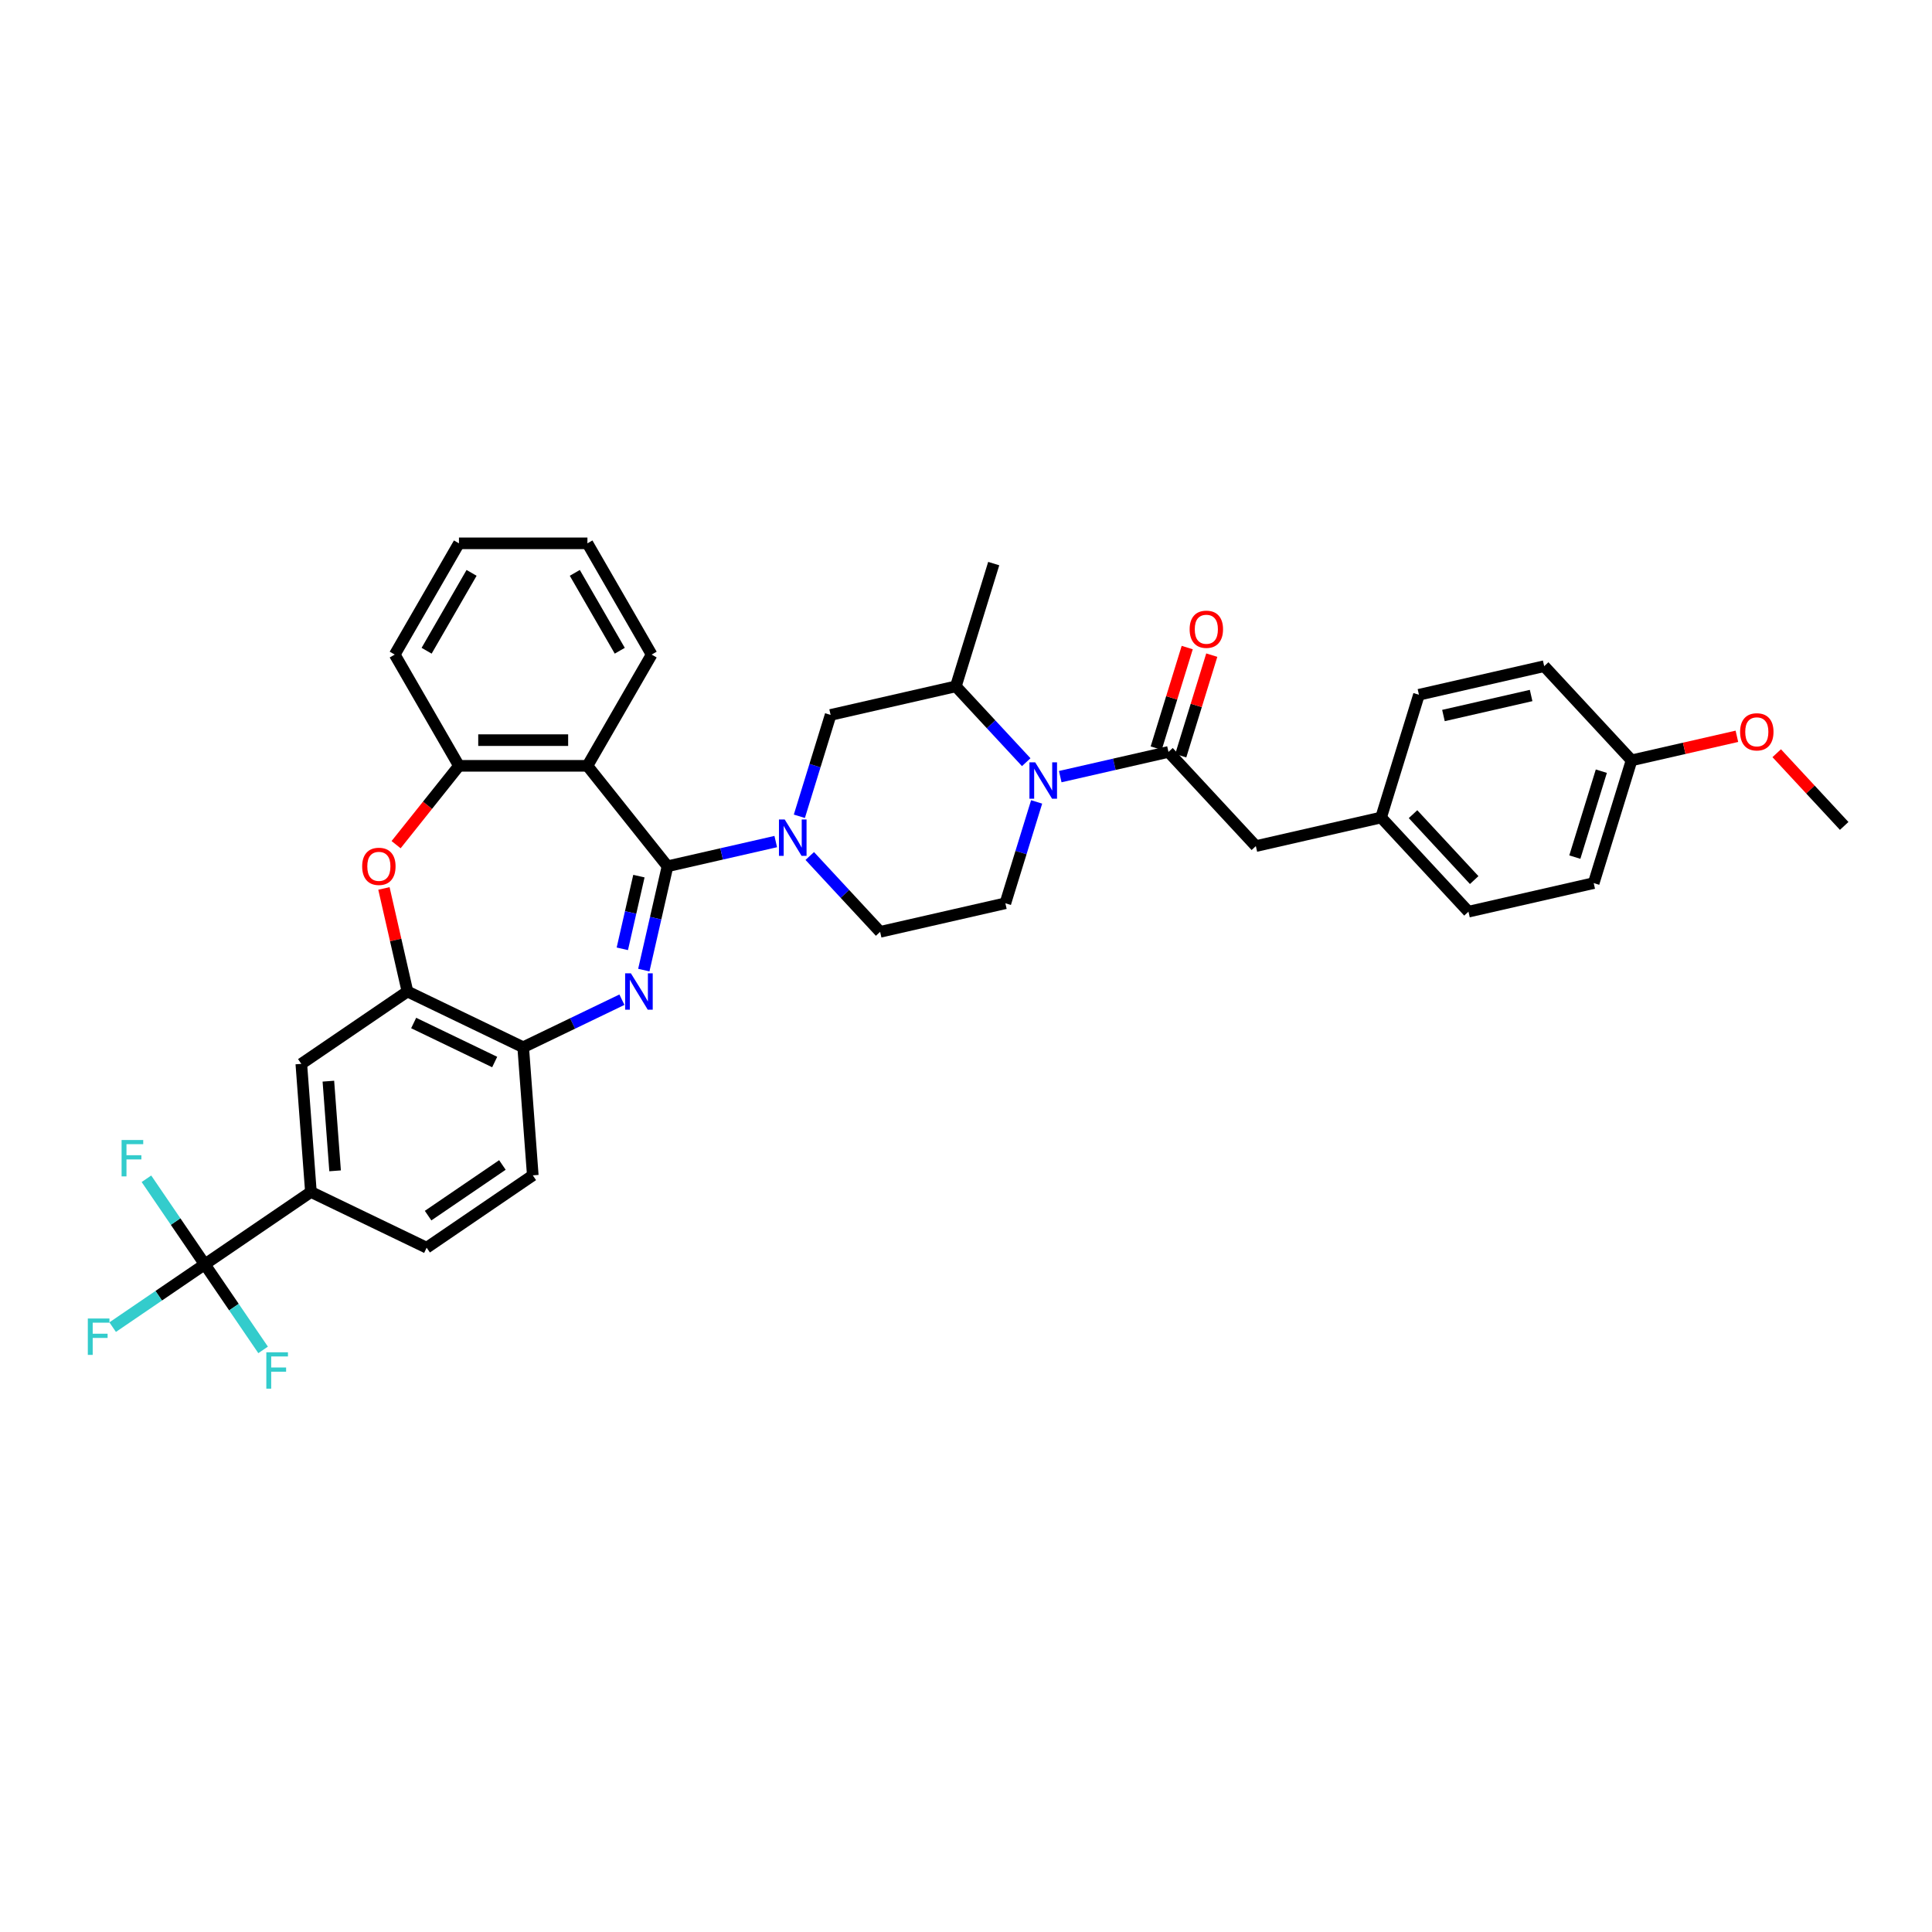 <?xml version='1.0' encoding='iso-8859-1'?>
<svg version='1.1' baseProfile='full'
              xmlns='http://www.w3.org/2000/svg'
                      xmlns:rdkit='http://www.rdkit.org/xml'
                      xmlns:xlink='http://www.w3.org/1999/xlink'
                  xml:space='preserve'
width='1000px' height='1000px' viewBox='0 0 1000 1000'>
<!-- END OF HEADER -->
<rect style='opacity:1.0;fill:#FFFFFF;stroke:none' width='1000' height='1000' x='0' y='0'> </rect>
<path class='bond-0' d='M 345.504,448.379 L 339.371,475.252' style='fill:none;fill-rule:evenodd;stroke:#000000;stroke-width:6px;stroke-linecap:butt;stroke-linejoin:miter;stroke-opacity:1' />
<path class='bond-0' d='M 339.371,475.252 L 333.237,502.125' style='fill:none;fill-rule:evenodd;stroke:#0000FF;stroke-width:6px;stroke-linecap:butt;stroke-linejoin:miter;stroke-opacity:1' />
<path class='bond-0' d='M 330.699,453.482 L 326.406,472.293' style='fill:none;fill-rule:evenodd;stroke:#000000;stroke-width:6px;stroke-linecap:butt;stroke-linejoin:miter;stroke-opacity:1' />
<path class='bond-0' d='M 326.406,472.293 L 322.112,491.104' style='fill:none;fill-rule:evenodd;stroke:#0000FF;stroke-width:6px;stroke-linecap:butt;stroke-linejoin:miter;stroke-opacity:1' />
<path class='bond-1' d='M 345.504,448.379 L 373.515,441.986' style='fill:none;fill-rule:evenodd;stroke:#000000;stroke-width:6px;stroke-linecap:butt;stroke-linejoin:miter;stroke-opacity:1' />
<path class='bond-1' d='M 373.515,441.986 L 401.525,435.593' style='fill:none;fill-rule:evenodd;stroke:#0000FF;stroke-width:6px;stroke-linecap:butt;stroke-linejoin:miter;stroke-opacity:1' />
<path class='bond-2' d='M 345.504,448.379 L 304.048,396.394' style='fill:none;fill-rule:evenodd;stroke:#000000;stroke-width:6px;stroke-linecap:butt;stroke-linejoin:miter;stroke-opacity:1' />
<path class='bond-9' d='M 321.905,517.442 L 296.354,529.747' style='fill:none;fill-rule:evenodd;stroke:#0000FF;stroke-width:6px;stroke-linecap:butt;stroke-linejoin:miter;stroke-opacity:1' />
<path class='bond-9' d='M 296.354,529.747 L 270.802,542.052' style='fill:none;fill-rule:evenodd;stroke:#000000;stroke-width:6px;stroke-linecap:butt;stroke-linejoin:miter;stroke-opacity:1' />
<path class='bond-11' d='M 413.745,422.506 L 421.836,396.276' style='fill:none;fill-rule:evenodd;stroke:#0000FF;stroke-width:6px;stroke-linecap:butt;stroke-linejoin:miter;stroke-opacity:1' />
<path class='bond-11' d='M 421.836,396.276 L 429.927,370.046' style='fill:none;fill-rule:evenodd;stroke:#000000;stroke-width:6px;stroke-linecap:butt;stroke-linejoin:miter;stroke-opacity:1' />
<path class='bond-15' d='M 419.132,443.071 L 437.342,462.698' style='fill:none;fill-rule:evenodd;stroke:#0000FF;stroke-width:6px;stroke-linecap:butt;stroke-linejoin:miter;stroke-opacity:1' />
<path class='bond-15' d='M 437.342,462.698 L 455.553,482.325' style='fill:none;fill-rule:evenodd;stroke:#000000;stroke-width:6px;stroke-linecap:butt;stroke-linejoin:miter;stroke-opacity:1' />
<path class='bond-7' d='M 304.048,396.394 L 237.557,396.394' style='fill:none;fill-rule:evenodd;stroke:#000000;stroke-width:6px;stroke-linecap:butt;stroke-linejoin:miter;stroke-opacity:1' />
<path class='bond-7' d='M 294.074,383.096 L 247.531,383.096' style='fill:none;fill-rule:evenodd;stroke:#000000;stroke-width:6px;stroke-linecap:butt;stroke-linejoin:miter;stroke-opacity:1' />
<path class='bond-24' d='M 304.048,396.394 L 337.293,338.811' style='fill:none;fill-rule:evenodd;stroke:#000000;stroke-width:6px;stroke-linecap:butt;stroke-linejoin:miter;stroke-opacity:1' />
<path class='bond-3' d='M 531.172,394.504 L 512.961,374.877' style='fill:none;fill-rule:evenodd;stroke:#0000FF;stroke-width:6px;stroke-linecap:butt;stroke-linejoin:miter;stroke-opacity:1' />
<path class='bond-3' d='M 512.961,374.877 L 494.75,355.251' style='fill:none;fill-rule:evenodd;stroke:#000000;stroke-width:6px;stroke-linecap:butt;stroke-linejoin:miter;stroke-opacity:1' />
<path class='bond-4' d='M 548.779,401.983 L 576.789,395.59' style='fill:none;fill-rule:evenodd;stroke:#0000FF;stroke-width:6px;stroke-linecap:butt;stroke-linejoin:miter;stroke-opacity:1' />
<path class='bond-4' d='M 576.789,395.59 L 604.8,389.196' style='fill:none;fill-rule:evenodd;stroke:#000000;stroke-width:6px;stroke-linecap:butt;stroke-linejoin:miter;stroke-opacity:1' />
<path class='bond-36' d='M 536.559,415.069 L 528.468,441.299' style='fill:none;fill-rule:evenodd;stroke:#0000FF;stroke-width:6px;stroke-linecap:butt;stroke-linejoin:miter;stroke-opacity:1' />
<path class='bond-36' d='M 528.468,441.299 L 520.377,467.529' style='fill:none;fill-rule:evenodd;stroke:#000000;stroke-width:6px;stroke-linecap:butt;stroke-linejoin:miter;stroke-opacity:1' />
<path class='bond-16' d='M 604.8,389.196 L 650.025,437.938' style='fill:none;fill-rule:evenodd;stroke:#000000;stroke-width:6px;stroke-linecap:butt;stroke-linejoin:miter;stroke-opacity:1' />
<path class='bond-17' d='M 611.153,391.156 L 619.183,365.126' style='fill:none;fill-rule:evenodd;stroke:#000000;stroke-width:6px;stroke-linecap:butt;stroke-linejoin:miter;stroke-opacity:1' />
<path class='bond-17' d='M 619.183,365.126 L 627.212,339.096' style='fill:none;fill-rule:evenodd;stroke:#FF0000;stroke-width:6px;stroke-linecap:butt;stroke-linejoin:miter;stroke-opacity:1' />
<path class='bond-17' d='M 598.446,387.237 L 606.475,361.206' style='fill:none;fill-rule:evenodd;stroke:#000000;stroke-width:6px;stroke-linecap:butt;stroke-linejoin:miter;stroke-opacity:1' />
<path class='bond-17' d='M 606.475,361.206 L 614.504,335.176' style='fill:none;fill-rule:evenodd;stroke:#FF0000;stroke-width:6px;stroke-linecap:butt;stroke-linejoin:miter;stroke-opacity:1' />
<path class='bond-5' d='M 205.019,437.195 L 221.288,416.795' style='fill:none;fill-rule:evenodd;stroke:#FF0000;stroke-width:6px;stroke-linecap:butt;stroke-linejoin:miter;stroke-opacity:1' />
<path class='bond-5' d='M 221.288,416.795 L 237.557,396.394' style='fill:none;fill-rule:evenodd;stroke:#000000;stroke-width:6px;stroke-linecap:butt;stroke-linejoin:miter;stroke-opacity:1' />
<path class='bond-37' d='M 198.72,459.855 L 204.808,486.529' style='fill:none;fill-rule:evenodd;stroke:#FF0000;stroke-width:6px;stroke-linecap:butt;stroke-linejoin:miter;stroke-opacity:1' />
<path class='bond-37' d='M 204.808,486.529 L 210.896,513.203' style='fill:none;fill-rule:evenodd;stroke:#000000;stroke-width:6px;stroke-linecap:butt;stroke-linejoin:miter;stroke-opacity:1' />
<path class='bond-6' d='M 105.99,654.419 L 160.928,616.963' style='fill:none;fill-rule:evenodd;stroke:#000000;stroke-width:6px;stroke-linecap:butt;stroke-linejoin:miter;stroke-opacity:1' />
<path class='bond-20' d='M 105.99,654.419 L 82.152,670.672' style='fill:none;fill-rule:evenodd;stroke:#000000;stroke-width:6px;stroke-linecap:butt;stroke-linejoin:miter;stroke-opacity:1' />
<path class='bond-20' d='M 82.152,670.672 L 58.314,686.924' style='fill:none;fill-rule:evenodd;stroke:#33CCCC;stroke-width:6px;stroke-linecap:butt;stroke-linejoin:miter;stroke-opacity:1' />
<path class='bond-21' d='M 105.99,654.419 L 90.893,632.275' style='fill:none;fill-rule:evenodd;stroke:#000000;stroke-width:6px;stroke-linecap:butt;stroke-linejoin:miter;stroke-opacity:1' />
<path class='bond-21' d='M 90.893,632.275 L 75.796,610.131' style='fill:none;fill-rule:evenodd;stroke:#33CCCC;stroke-width:6px;stroke-linecap:butt;stroke-linejoin:miter;stroke-opacity:1' />
<path class='bond-22' d='M 105.99,654.419 L 121.088,676.563' style='fill:none;fill-rule:evenodd;stroke:#000000;stroke-width:6px;stroke-linecap:butt;stroke-linejoin:miter;stroke-opacity:1' />
<path class='bond-22' d='M 121.088,676.563 L 136.185,698.707' style='fill:none;fill-rule:evenodd;stroke:#33CCCC;stroke-width:6px;stroke-linecap:butt;stroke-linejoin:miter;stroke-opacity:1' />
<path class='bond-30' d='M 237.557,396.394 L 204.312,338.811' style='fill:none;fill-rule:evenodd;stroke:#000000;stroke-width:6px;stroke-linecap:butt;stroke-linejoin:miter;stroke-opacity:1' />
<path class='bond-8' d='M 210.896,513.203 L 270.802,542.052' style='fill:none;fill-rule:evenodd;stroke:#000000;stroke-width:6px;stroke-linecap:butt;stroke-linejoin:miter;stroke-opacity:1' />
<path class='bond-8' d='M 214.112,529.511 L 256.047,549.706' style='fill:none;fill-rule:evenodd;stroke:#000000;stroke-width:6px;stroke-linecap:butt;stroke-linejoin:miter;stroke-opacity:1' />
<path class='bond-14' d='M 210.896,513.203 L 155.959,550.658' style='fill:none;fill-rule:evenodd;stroke:#000000;stroke-width:6px;stroke-linecap:butt;stroke-linejoin:miter;stroke-opacity:1' />
<path class='bond-18' d='M 270.802,542.052 L 275.771,608.357' style='fill:none;fill-rule:evenodd;stroke:#000000;stroke-width:6px;stroke-linecap:butt;stroke-linejoin:miter;stroke-opacity:1' />
<path class='bond-10' d='M 494.75,355.251 L 429.927,370.046' style='fill:none;fill-rule:evenodd;stroke:#000000;stroke-width:6px;stroke-linecap:butt;stroke-linejoin:miter;stroke-opacity:1' />
<path class='bond-32' d='M 494.75,355.251 L 514.349,291.714' style='fill:none;fill-rule:evenodd;stroke:#000000;stroke-width:6px;stroke-linecap:butt;stroke-linejoin:miter;stroke-opacity:1' />
<path class='bond-12' d='M 160.928,616.963 L 155.959,550.658' style='fill:none;fill-rule:evenodd;stroke:#000000;stroke-width:6px;stroke-linecap:butt;stroke-linejoin:miter;stroke-opacity:1' />
<path class='bond-12' d='M 173.443,606.024 L 169.965,559.61' style='fill:none;fill-rule:evenodd;stroke:#000000;stroke-width:6px;stroke-linecap:butt;stroke-linejoin:miter;stroke-opacity:1' />
<path class='bond-39' d='M 160.928,616.963 L 220.834,645.813' style='fill:none;fill-rule:evenodd;stroke:#000000;stroke-width:6px;stroke-linecap:butt;stroke-linejoin:miter;stroke-opacity:1' />
<path class='bond-13' d='M 520.377,467.529 L 455.553,482.325' style='fill:none;fill-rule:evenodd;stroke:#000000;stroke-width:6px;stroke-linecap:butt;stroke-linejoin:miter;stroke-opacity:1' />
<path class='bond-23' d='M 650.025,437.938 L 714.849,423.142' style='fill:none;fill-rule:evenodd;stroke:#000000;stroke-width:6px;stroke-linecap:butt;stroke-linejoin:miter;stroke-opacity:1' />
<path class='bond-19' d='M 275.771,608.357 L 220.834,645.813' style='fill:none;fill-rule:evenodd;stroke:#000000;stroke-width:6px;stroke-linecap:butt;stroke-linejoin:miter;stroke-opacity:1' />
<path class='bond-19' d='M 260.04,602.988 L 221.583,629.207' style='fill:none;fill-rule:evenodd;stroke:#000000;stroke-width:6px;stroke-linecap:butt;stroke-linejoin:miter;stroke-opacity:1' />
<path class='bond-26' d='M 714.849,423.142 L 734.447,359.605' style='fill:none;fill-rule:evenodd;stroke:#000000;stroke-width:6px;stroke-linecap:butt;stroke-linejoin:miter;stroke-opacity:1' />
<path class='bond-27' d='M 714.849,423.142 L 760.074,471.883' style='fill:none;fill-rule:evenodd;stroke:#000000;stroke-width:6px;stroke-linecap:butt;stroke-linejoin:miter;stroke-opacity:1' />
<path class='bond-27' d='M 731.381,421.408 L 763.038,455.527' style='fill:none;fill-rule:evenodd;stroke:#000000;stroke-width:6px;stroke-linecap:butt;stroke-linejoin:miter;stroke-opacity:1' />
<path class='bond-34' d='M 337.293,338.811 L 304.048,281.229' style='fill:none;fill-rule:evenodd;stroke:#000000;stroke-width:6px;stroke-linecap:butt;stroke-linejoin:miter;stroke-opacity:1' />
<path class='bond-34' d='M 320.79,336.823 L 297.518,296.515' style='fill:none;fill-rule:evenodd;stroke:#000000;stroke-width:6px;stroke-linecap:butt;stroke-linejoin:miter;stroke-opacity:1' />
<path class='bond-25' d='M 844.496,393.551 L 824.898,457.088' style='fill:none;fill-rule:evenodd;stroke:#000000;stroke-width:6px;stroke-linecap:butt;stroke-linejoin:miter;stroke-opacity:1' />
<path class='bond-25' d='M 828.849,399.162 L 815.13,443.637' style='fill:none;fill-rule:evenodd;stroke:#000000;stroke-width:6px;stroke-linecap:butt;stroke-linejoin:miter;stroke-opacity:1' />
<path class='bond-31' d='M 844.496,393.551 L 871.755,387.329' style='fill:none;fill-rule:evenodd;stroke:#000000;stroke-width:6px;stroke-linecap:butt;stroke-linejoin:miter;stroke-opacity:1' />
<path class='bond-31' d='M 871.755,387.329 L 899.014,381.108' style='fill:none;fill-rule:evenodd;stroke:#FF0000;stroke-width:6px;stroke-linecap:butt;stroke-linejoin:miter;stroke-opacity:1' />
<path class='bond-40' d='M 844.496,393.551 L 799.271,344.81' style='fill:none;fill-rule:evenodd;stroke:#000000;stroke-width:6px;stroke-linecap:butt;stroke-linejoin:miter;stroke-opacity:1' />
<path class='bond-29' d='M 734.447,359.605 L 799.271,344.81' style='fill:none;fill-rule:evenodd;stroke:#000000;stroke-width:6px;stroke-linecap:butt;stroke-linejoin:miter;stroke-opacity:1' />
<path class='bond-29' d='M 747.13,370.351 L 792.507,359.994' style='fill:none;fill-rule:evenodd;stroke:#000000;stroke-width:6px;stroke-linecap:butt;stroke-linejoin:miter;stroke-opacity:1' />
<path class='bond-28' d='M 760.074,471.883 L 824.898,457.088' style='fill:none;fill-rule:evenodd;stroke:#000000;stroke-width:6px;stroke-linecap:butt;stroke-linejoin:miter;stroke-opacity:1' />
<path class='bond-38' d='M 204.312,338.811 L 237.557,281.229' style='fill:none;fill-rule:evenodd;stroke:#000000;stroke-width:6px;stroke-linecap:butt;stroke-linejoin:miter;stroke-opacity:1' />
<path class='bond-38' d='M 220.815,336.823 L 244.087,296.515' style='fill:none;fill-rule:evenodd;stroke:#000000;stroke-width:6px;stroke-linecap:butt;stroke-linejoin:miter;stroke-opacity:1' />
<path class='bond-33' d='M 919.626,389.863 L 937.086,408.68' style='fill:none;fill-rule:evenodd;stroke:#FF0000;stroke-width:6px;stroke-linecap:butt;stroke-linejoin:miter;stroke-opacity:1' />
<path class='bond-33' d='M 937.086,408.68 L 954.545,427.496' style='fill:none;fill-rule:evenodd;stroke:#000000;stroke-width:6px;stroke-linecap:butt;stroke-linejoin:miter;stroke-opacity:1' />
<path class='bond-35' d='M 304.048,281.229 L 237.557,281.229' style='fill:none;fill-rule:evenodd;stroke:#000000;stroke-width:6px;stroke-linecap:butt;stroke-linejoin:miter;stroke-opacity:1' />
<path  class='atom-1' d='M 326.546 503.788
L 332.717 513.761
Q 333.328 514.745, 334.312 516.527
Q 335.297 518.309, 335.35 518.416
L 335.35 503.788
L 337.85 503.788
L 337.85 522.618
L 335.27 522.618
L 328.647 511.713
Q 327.876 510.437, 327.052 508.974
Q 326.254 507.511, 326.014 507.059
L 326.014 522.618
L 323.568 522.618
L 323.568 503.788
L 326.546 503.788
' fill='#0000FF'/>
<path  class='atom-2' d='M 406.166 424.168
L 412.336 434.142
Q 412.948 435.126, 413.932 436.908
Q 414.916 438.69, 414.969 438.796
L 414.969 424.168
L 417.469 424.168
L 417.469 442.998
L 414.889 442.998
L 408.267 432.094
Q 407.496 430.817, 406.671 429.354
Q 405.873 427.892, 405.634 427.439
L 405.634 442.998
L 403.187 442.998
L 403.187 424.168
L 406.166 424.168
' fill='#0000FF'/>
<path  class='atom-4' d='M 535.813 394.577
L 541.984 404.551
Q 542.596 405.535, 543.58 407.317
Q 544.564 409.099, 544.617 409.205
L 544.617 394.577
L 547.117 394.577
L 547.117 413.407
L 544.537 413.407
L 537.915 402.503
Q 537.143 401.226, 536.319 399.763
Q 535.521 398.3, 535.282 397.848
L 535.282 413.407
L 532.835 413.407
L 532.835 394.577
L 535.813 394.577
' fill='#0000FF'/>
<path  class='atom-6' d='M 187.457 448.432
Q 187.457 443.911, 189.691 441.384
Q 191.925 438.857, 196.101 438.857
Q 200.276 438.857, 202.51 441.384
Q 204.744 443.911, 204.744 448.432
Q 204.744 453.007, 202.484 455.613
Q 200.223 458.193, 196.101 458.193
Q 191.952 458.193, 189.691 455.613
Q 187.457 453.033, 187.457 448.432
M 196.101 456.065
Q 198.973 456.065, 200.516 454.15
Q 202.085 452.209, 202.085 448.432
Q 202.085 444.735, 200.516 442.873
Q 198.973 440.985, 196.101 440.985
Q 193.228 440.985, 191.659 442.847
Q 190.116 444.709, 190.116 448.432
Q 190.116 452.235, 191.659 454.15
Q 193.228 456.065, 196.101 456.065
' fill='#FF0000'/>
<path  class='atom-18' d='M 615.754 325.713
Q 615.754 321.191, 617.988 318.665
Q 620.222 316.138, 624.398 316.138
Q 628.574 316.138, 630.808 318.665
Q 633.042 321.191, 633.042 325.713
Q 633.042 330.287, 630.781 332.894
Q 628.521 335.474, 624.398 335.474
Q 620.249 335.474, 617.988 332.894
Q 615.754 330.314, 615.754 325.713
M 624.398 333.346
Q 627.271 333.346, 628.813 331.431
Q 630.382 329.489, 630.382 325.713
Q 630.382 322.016, 628.813 320.154
Q 627.271 318.266, 624.398 318.266
Q 621.526 318.266, 619.957 320.127
Q 618.414 321.989, 618.414 325.713
Q 618.414 329.516, 619.957 331.431
Q 621.526 333.346, 624.398 333.346
' fill='#FF0000'/>
<path  class='atom-21' d='M 45.455 682.459
L 56.652 682.459
L 56.652 684.614
L 47.981 684.614
L 47.981 690.332
L 55.694 690.332
L 55.694 692.513
L 47.981 692.513
L 47.981 701.29
L 45.455 701.29
L 45.455 682.459
' fill='#33CCCC'/>
<path  class='atom-22' d='M 62.936 590.066
L 74.133 590.066
L 74.133 592.221
L 65.463 592.221
L 65.463 597.939
L 73.176 597.939
L 73.176 600.12
L 65.463 600.12
L 65.463 608.897
L 62.936 608.897
L 62.936 590.066
' fill='#33CCCC'/>
<path  class='atom-23' d='M 137.848 699.941
L 149.045 699.941
L 149.045 702.095
L 140.374 702.095
L 140.374 707.814
L 148.087 707.814
L 148.087 709.995
L 140.374 709.995
L 140.374 718.771
L 137.848 718.771
L 137.848 699.941
' fill='#33CCCC'/>
<path  class='atom-32' d='M 900.676 378.808
Q 900.676 374.287, 902.91 371.76
Q 905.145 369.234, 909.32 369.234
Q 913.496 369.234, 915.73 371.76
Q 917.964 374.287, 917.964 378.808
Q 917.964 383.383, 915.703 385.989
Q 913.443 388.569, 909.32 388.569
Q 905.171 388.569, 902.91 385.989
Q 900.676 383.41, 900.676 378.808
M 909.32 386.442
Q 912.193 386.442, 913.735 384.527
Q 915.304 382.585, 915.304 378.808
Q 915.304 375.112, 913.735 373.25
Q 912.193 371.361, 909.32 371.361
Q 906.448 371.361, 904.879 373.223
Q 903.336 375.085, 903.336 378.808
Q 903.336 382.612, 904.879 384.527
Q 906.448 386.442, 909.32 386.442
' fill='#FF0000'/>
</svg>
